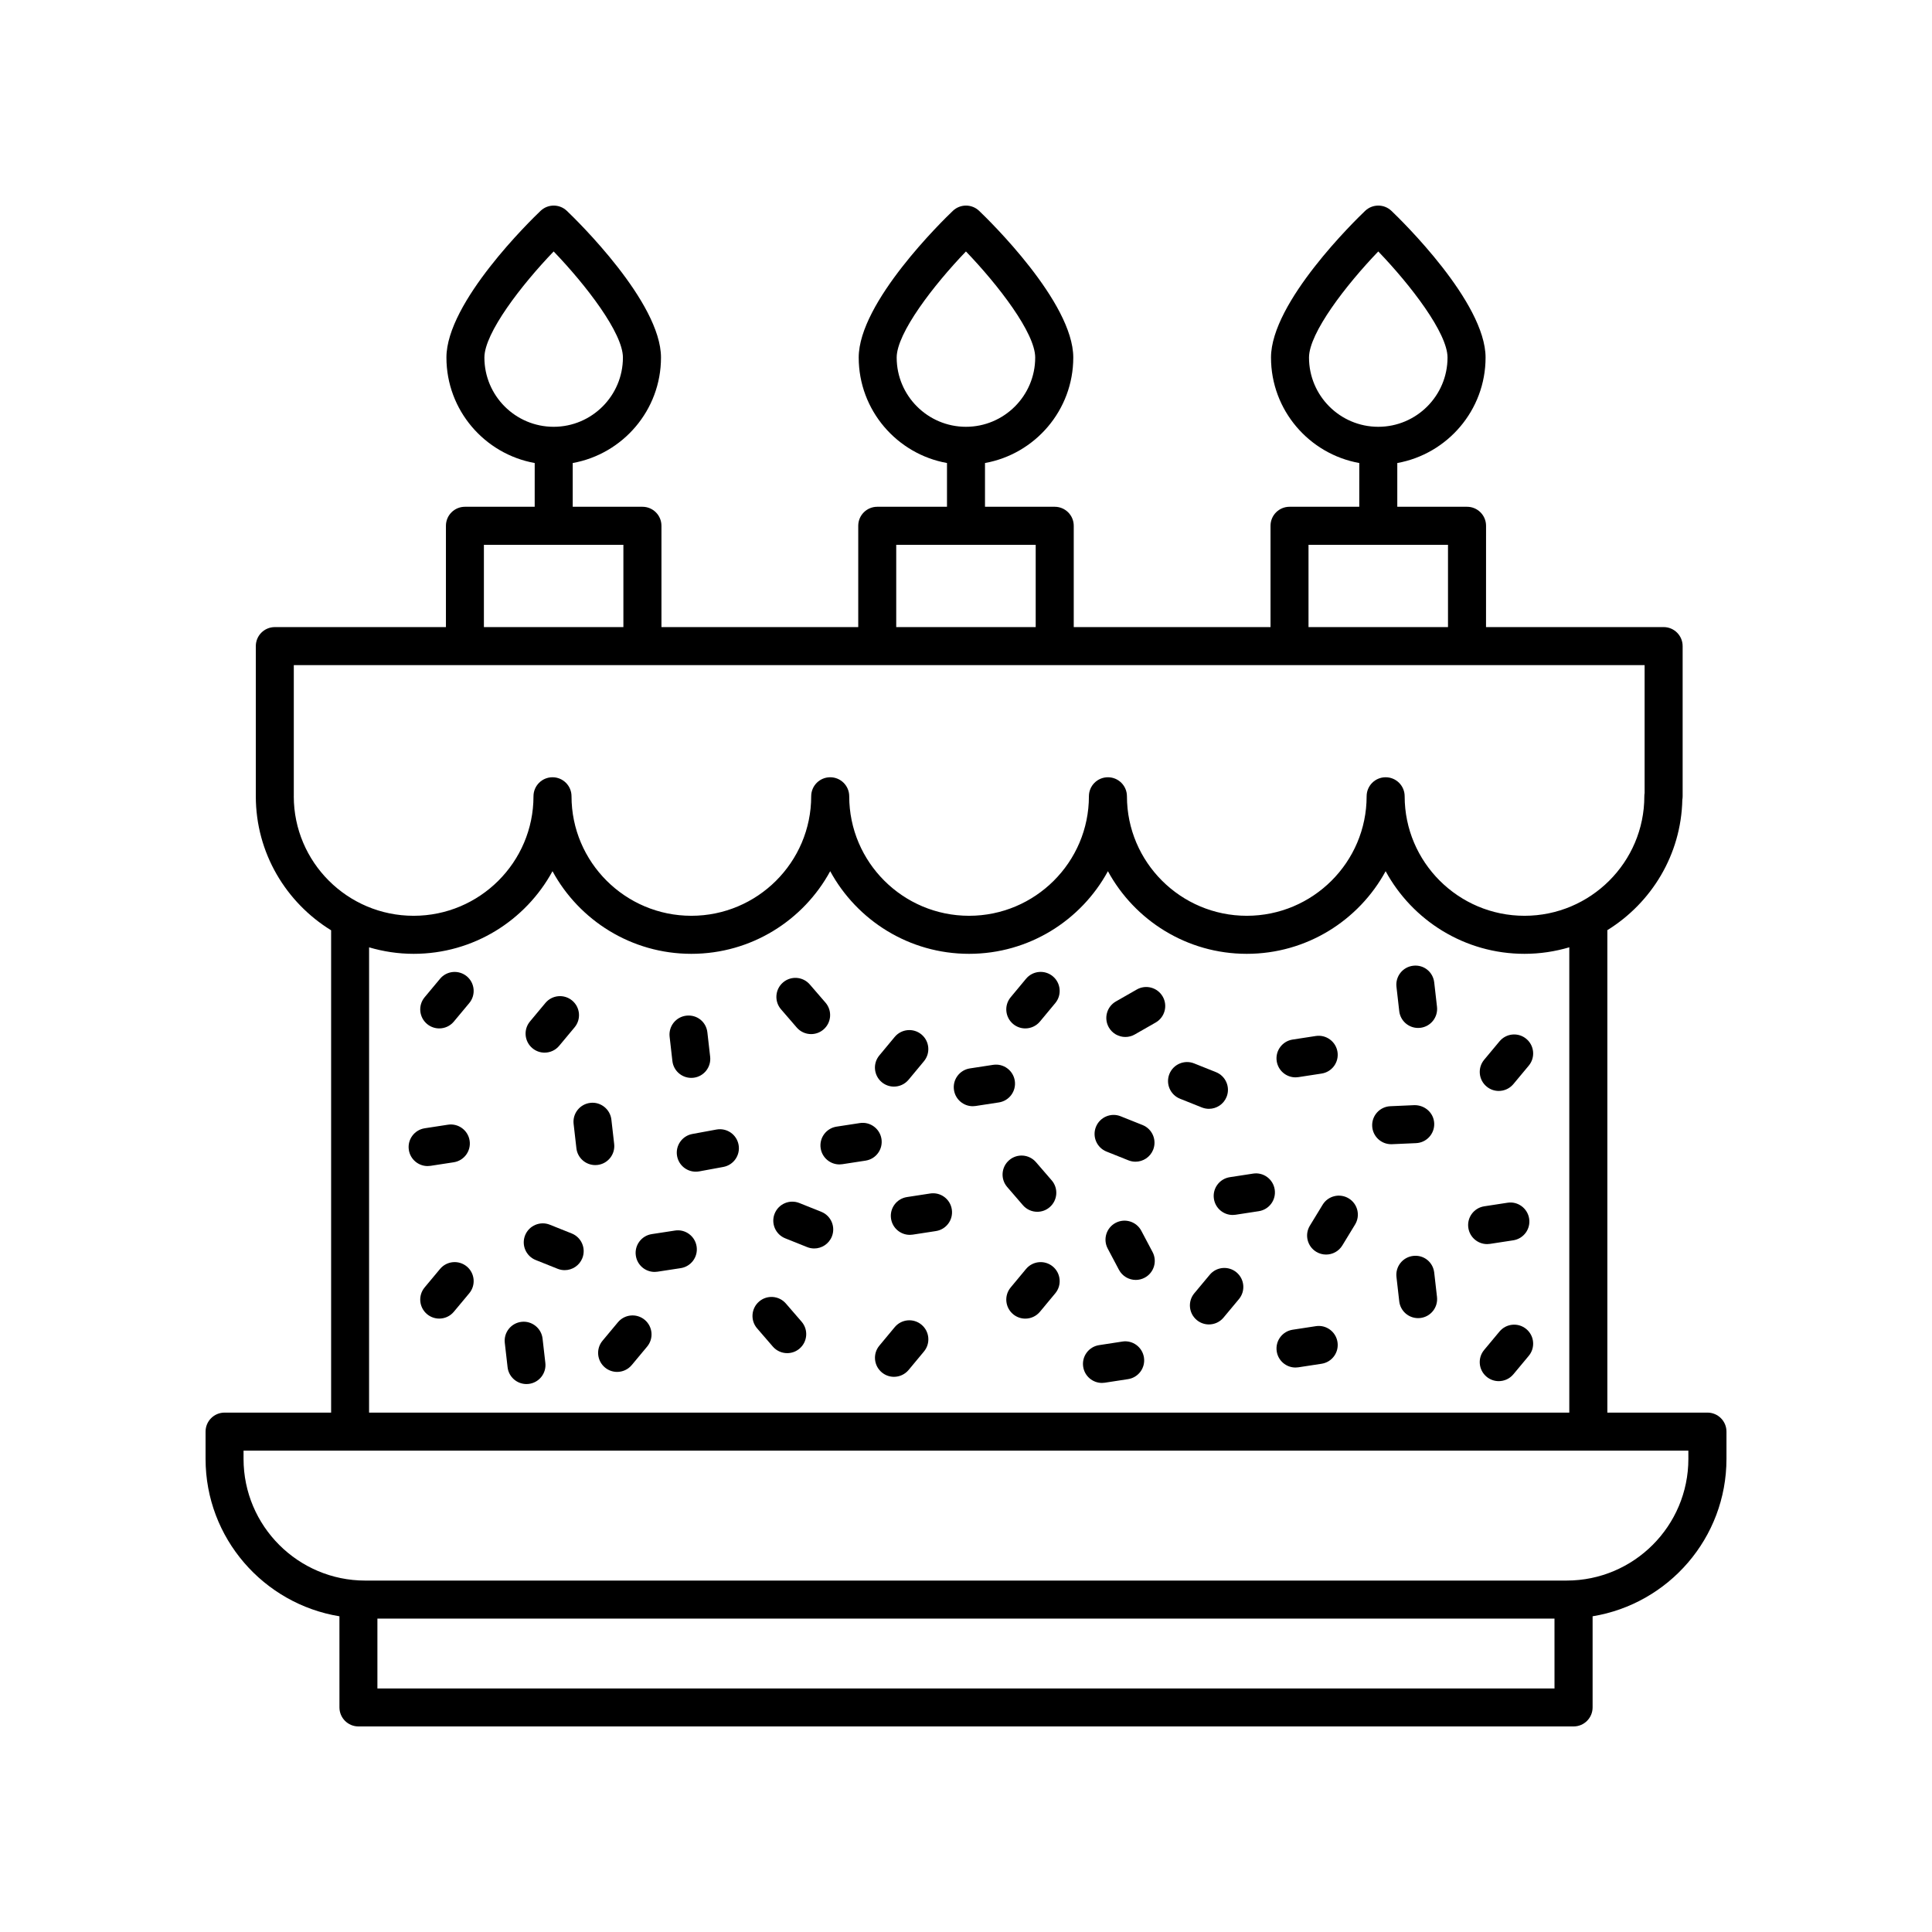 <?xml version="1.0" encoding="UTF-8"?>
<!-- The Best Svg Icon site in the world: iconSvg.co, Visit us! https://iconsvg.co -->
<svg fill="#000000" width="800px" height="800px" version="1.1" viewBox="144 144 512 512" xmlns="http://www.w3.org/2000/svg">
 <g>
  <path d="m476.07 455.02-6.156 0.945c-2.75 0.422-4.641 2.992-4.215 5.742 0.383 2.488 2.527 4.273 4.973 4.273 0.25 0 0.512-0.02 0.766-0.059l6.156-0.945c2.75-0.422 4.641-2.992 4.215-5.742-0.418-2.746-2.988-4.652-5.738-4.215z"/>
  <path d="m322.87 470.11-6.148 0.941c-2.75 0.422-4.641 2.992-4.215 5.742 0.379 2.492 2.527 4.277 4.973 4.277 0.25 0 0.512-0.02 0.766-0.059l6.148-0.941c2.75-0.422 4.641-2.992 4.215-5.742-0.414-2.75-3-4.656-5.738-4.219z"/>
  <path d="m464.59 481.83-4.082 4.894c-1.785 2.137-1.496 5.312 0.641 7.098 0.945 0.785 2.086 1.168 3.223 1.168 1.445 0 2.879-0.617 3.871-1.812l4.082-4.894c1.785-2.137 1.496-5.312-0.641-7.098-2.148-1.785-5.324-1.488-7.094 0.645z"/>
  <path d="m260.62 480.28-4.082 4.894c-1.785 2.137-1.496 5.312 0.641 7.098 0.945 0.785 2.086 1.168 3.223 1.168 1.445 0 2.879-0.617 3.871-1.812l4.082-4.894c1.785-2.137 1.496-5.312-0.641-7.098-2.152-1.781-5.32-1.484-7.094 0.645z"/>
  <path d="m524.08 441.69c-0.121-2.777-2.484-4.852-5.254-4.812l-6.371 0.281c-2.781 0.121-4.934 2.477-4.812 5.254 0.117 2.703 2.348 4.816 5.027 4.816 0.074 0 0.152-0.004 0.227-0.004l6.371-0.281c2.781-0.121 4.934-2.477 4.812-5.254z"/>
  <path d="m415.91 480.29-4.074 4.902c-1.777 2.141-1.48 5.316 0.66 7.094 0.941 0.781 2.082 1.164 3.211 1.164 1.445 0 2.883-0.621 3.883-1.816l4.074-4.902c1.777-2.141 1.48-5.316-0.66-7.094-2.144-1.781-5.32-1.48-7.094 0.652z"/>
  <path d="m518.51 476.83c-2.766 0.316-4.746 2.812-4.434 5.574l0.734 6.445c0.289 2.574 2.469 4.469 5 4.469 0.188 0 0.379-0.012 0.574-0.031 2.766-0.316 4.746-2.812 4.434-5.574l-0.734-6.445c-0.309-2.762-2.731-4.769-5.574-4.438z"/>
  <path d="m501.43 461.59c-2.375-1.445-5.473-0.695-6.922 1.68l-3.375 5.539c-1.453 2.375-0.699 5.477 1.676 6.926 0.82 0.5 1.723 0.734 2.617 0.734 1.699 0 3.356-0.859 4.305-2.414l3.375-5.539c1.453-2.375 0.703-5.477-1.676-6.926z"/>
  <path d="m333.86 443.34-6.383 1.176c-2.734 0.504-4.547 3.133-4.039 5.867 0.449 2.43 2.562 4.125 4.949 4.125 0.301 0 0.609-0.027 0.922-0.082l6.383-1.176c2.734-0.504 4.547-3.133 4.039-5.867-0.504-2.731-3.094-4.543-5.871-4.043z"/>
  <path d="m327.19 429.65c0.188 0 0.379-0.012 0.574-0.031 2.766-0.316 4.746-2.812 4.434-5.574l-0.734-6.445c-0.309-2.766-2.715-4.754-5.574-4.438-2.766 0.316-4.746 2.812-4.434 5.574l0.734 6.445c0.293 2.574 2.473 4.469 5 4.469z"/>
  <path d="m295.51 470.88-5.805-2.32c-2.562-1.027-5.516 0.223-6.547 2.809-1.031 2.586 0.227 5.516 2.809 6.551l5.805 2.32c0.609 0.242 1.246 0.363 1.871 0.363 1.996 0 3.891-1.199 4.68-3.168 1.031-2.59-0.23-5.519-2.812-6.555z"/>
  <path d="m361.65 465.14-5.805-2.324c-2.59-1.035-5.516 0.215-6.555 2.805-1.031 2.582 0.223 5.516 2.805 6.547l5.805 2.324c0.613 0.246 1.25 0.363 1.875 0.363 1.996 0 3.887-1.199 4.68-3.168 1.031-2.582-0.223-5.516-2.805-6.547z"/>
  <path d="m437.24 449.18 5.805 2.32c0.609 0.242 1.246 0.363 1.871 0.363 1.996 0 3.891-1.199 4.68-3.168 1.031-2.586-0.227-5.516-2.809-6.551l-5.805-2.32c-2.559-1.031-5.516 0.223-6.547 2.809-1.039 2.582 0.223 5.512 2.805 6.547z"/>
  <path d="m464.38 437.85c1.996 0 3.891-1.199 4.68-3.168 1.031-2.586-0.227-5.516-2.809-6.551l-5.805-2.32c-2.562-1.023-5.516 0.223-6.547 2.809-1.031 2.586 0.227 5.516 2.809 6.551l5.805 2.32c0.609 0.238 1.246 0.359 1.867 0.359z"/>
  <path d="m390.5 460.29-6.148 0.945c-2.75 0.422-4.641 2.992-4.215 5.742 0.383 2.492 2.527 4.273 4.973 4.273 0.25 0 0.512-0.02 0.766-0.059l6.148-0.945c2.75-0.422 4.641-2.992 4.215-5.742-0.418-2.75-2.981-4.641-5.738-4.215z"/>
  <path d="m377.6 445.84c-0.422-2.746-3.008-4.644-5.742-4.215l-6.156 0.945c-2.75 0.422-4.641 2.992-4.215 5.742 0.383 2.488 2.527 4.273 4.973 4.273 0.25 0 0.512-0.02 0.766-0.059l6.156-0.945c2.754-0.418 4.641-2.988 4.219-5.742z"/>
  <path d="m258.09 452.96 6.148-0.945c2.75-0.422 4.641-2.992 4.215-5.742-0.422-2.75-3.008-4.641-5.742-4.215l-6.148 0.945c-2.75 0.422-4.641 2.992-4.215 5.742 0.383 2.492 2.527 4.273 4.973 4.273 0.254 0 0.516-0.02 0.77-0.059z"/>
  <path d="m538.87 473.64 6.156-0.945c2.75-0.422 4.641-2.992 4.215-5.742-0.422-2.746-2.996-4.656-5.742-4.215l-6.156 0.945c-2.75 0.422-4.641 2.992-4.215 5.742 0.383 2.488 2.527 4.273 4.973 4.273 0.254 0 0.512-0.02 0.77-0.059z"/>
  <path d="m415.08 463.39c0.992 1.152 2.402 1.746 3.812 1.746 1.168 0 2.344-0.402 3.293-1.227 2.106-1.816 2.344-5 0.523-7.106l-4.164-4.82c-1.82-2.109-5.008-2.344-7.106-0.523-2.106 1.816-2.344 5-0.523 7.106z"/>
  <path d="m446.46 470.17c-1.301-2.457-4.344-3.402-6.809-2.098-2.461 1.301-3.398 4.348-2.098 6.809l2.981 5.633c0.906 1.707 2.652 2.68 4.457 2.68 0.793 0 1.598-0.188 2.352-0.586 2.461-1.301 3.398-4.348 2.098-6.809z"/>
  <path d="m492.71 495.45-6.148 0.941c-2.75 0.422-4.641 2.992-4.215 5.742 0.379 2.492 2.527 4.277 4.973 4.277 0.25 0 0.512-0.02 0.766-0.059l6.148-0.941c2.75-0.422 4.641-2.992 4.215-5.742-0.414-2.75-3.008-4.652-5.738-4.219z"/>
  <path d="m307.76 494.41-4.082 4.894c-1.785 2.137-1.496 5.312 0.641 7.098 0.945 0.785 2.086 1.168 3.223 1.168 1.445 0 2.879-0.617 3.871-1.812l4.082-4.894c1.785-2.137 1.496-5.312-0.641-7.098-2.148-1.781-5.316-1.484-7.094 0.645z"/>
  <path d="m541.39 496.86-4.078 4.894c-1.781 2.137-1.492 5.312 0.648 7.094 0.941 0.785 2.082 1.168 3.219 1.168 1.445 0 2.879-0.617 3.879-1.812l4.078-4.894c1.781-2.137 1.492-5.312-0.648-7.094-2.137-1.781-5.312-1.492-7.098 0.645z"/>
  <path d="m381.11 495.71-4.074 4.902c-1.777 2.141-1.48 5.316 0.66 7.094 0.941 0.781 2.082 1.164 3.211 1.164 1.445 0 2.883-0.621 3.883-1.816l4.074-4.902c1.777-2.141 1.48-5.316-0.66-7.094-2.144-1.785-5.312-1.488-7.094 0.652z"/>
  <path d="m282.21 494.3c-2.766 0.316-4.754 2.812-4.434 5.578l0.738 6.445c0.289 2.57 2.469 4.465 5 4.465 0.191 0 0.383-0.012 0.574-0.031 2.766-0.316 4.754-2.812 4.434-5.578l-0.738-6.445c-0.312-2.766-2.856-4.754-5.574-4.434z"/>
  <path d="m441.42 499.53-6.148 0.945c-2.75 0.422-4.641 2.992-4.215 5.742 0.383 2.492 2.527 4.273 4.973 4.273 0.25 0 0.512-0.02 0.766-0.059l6.148-0.945c2.75-0.422 4.641-2.992 4.215-5.742-0.422-2.75-3-4.656-5.738-4.215z"/>
  <path d="m352.27 489.45c-1.816-2.106-5.008-2.344-7.106-0.523-2.106 1.816-2.344 5-0.523 7.106l4.164 4.82c0.992 1.152 2.402 1.746 3.812 1.746 1.168 0 2.344-0.402 3.293-1.227 2.106-1.816 2.344-5 0.523-7.106z"/>
  <path d="m445.26 406.23-5.535 3.164c-2.414 1.379-3.258 4.457-1.875 6.875 0.93 1.629 2.629 2.539 4.379 2.539 0.848 0 1.707-0.215 2.496-0.664l5.535-3.164c2.414-1.379 3.258-4.457 1.875-6.875-1.383-2.418-4.465-3.258-6.875-1.875z"/>
  <path d="m260.62 403.38-4.082 4.894c-1.785 2.137-1.496 5.312 0.641 7.098 0.945 0.785 2.086 1.168 3.223 1.168 1.445 0 2.879-0.617 3.871-1.812l4.082-4.894c1.785-2.137 1.496-5.312-0.641-7.098-2.152-1.777-5.32-1.488-7.094 0.645z"/>
  <path d="m415.91 403.38-4.074 4.902c-1.777 2.141-1.48 5.316 0.66 7.094 0.941 0.781 2.082 1.164 3.211 1.164 1.445 0 2.883-0.621 3.883-1.816l4.074-4.902c1.777-2.141 1.48-5.316-0.66-7.094-2.144-1.785-5.32-1.48-7.094 0.652z"/>
  <path d="m518.51 399.93c-2.766 0.316-4.746 2.812-4.434 5.574l0.734 6.445c0.289 2.574 2.469 4.469 5 4.469 0.188 0 0.379-0.012 0.574-0.031 2.766-0.316 4.746-2.812 4.434-5.574l-0.734-6.445c-0.309-2.762-2.731-4.769-5.574-4.438z"/>
  <path d="m487.32 429.51c0.25 0 0.512-0.02 0.766-0.059l6.148-0.945c2.75-0.422 4.641-2.992 4.215-5.742-0.422-2.746-3.012-4.637-5.742-4.215l-6.148 0.945c-2.75 0.422-4.641 2.992-4.215 5.742 0.387 2.492 2.531 4.273 4.977 4.273z"/>
  <path d="m288.32 422.96c1.445 0 2.879-0.617 3.871-1.812l4.082-4.894c1.785-2.137 1.496-5.312-0.641-7.098-2.148-1.785-5.32-1.488-7.094 0.641l-4.082 4.894c-1.785 2.137-1.496 5.312 0.641 7.098 0.945 0.789 2.086 1.172 3.223 1.172z"/>
  <path d="m541.18 433.11c1.445 0 2.879-0.617 3.879-1.812l4.078-4.894c1.781-2.137 1.492-5.312-0.648-7.094-2.137-1.785-5.309-1.492-7.094 0.645l-4.078 4.894c-1.781 2.137-1.492 5.312 0.648 7.094 0.938 0.785 2.078 1.168 3.215 1.168z"/>
  <path d="m380.9 431.96c1.445 0 2.883-0.621 3.883-1.82l4.074-4.906c1.777-2.141 1.48-5.316-0.66-7.094-2.144-1.777-5.312-1.477-7.094 0.66l-4.074 4.906c-1.777 2.141-1.48 5.316 0.66 7.094 0.941 0.781 2.082 1.16 3.211 1.16z"/>
  <path d="m306.76 447.15-0.738-6.445c-0.316-2.766-2.856-4.762-5.574-4.434-2.766 0.316-4.754 2.812-4.434 5.578l0.738 6.445c0.289 2.57 2.469 4.465 5 4.465 0.191 0 0.383-0.012 0.574-0.031 2.766-0.316 4.754-2.812 4.434-5.578z"/>
  <path d="m412.93 430.41c-0.422-2.746-3-4.641-5.742-4.215l-6.156 0.945c-2.75 0.422-4.641 2.992-4.215 5.742 0.383 2.492 2.527 4.277 4.973 4.277 0.25 0 0.512-0.02 0.766-0.059l6.156-0.945c2.754-0.422 4.641-2.996 4.219-5.746z"/>
  <path d="m355.14 416.3c0.992 1.152 2.402 1.746 3.812 1.746 1.168 0 2.344-0.402 3.293-1.227 2.106-1.816 2.344-5 0.523-7.106l-4.164-4.82c-1.816-2.109-5.008-2.34-7.106-0.523-2.106 1.816-2.344 5-0.523 7.106z"/>
  <path d="m596.48 518.36h-26.516v-127.86c11.664-7.215 19.555-19.957 19.871-34.559 0.055-0.297 0.082-0.605 0.082-0.922v-39.797c0-2.781-2.254-5.039-5.039-5.039h-47.066l0.008-26.844c0-2.781-2.254-5.039-5.039-5.039h-18.484v-11.594c13.281-2.387 23.395-14.004 23.395-27.957 0-14.652-22.402-36.441-24.953-38.875-1.949-1.855-5.008-1.855-6.957 0-2.555 2.434-24.953 24.223-24.953 38.875 0 13.957 10.113 25.57 23.395 27.957l-0.004 11.594h-18.48c-2.785 0-5.039 2.254-5.039 5.039v26.848l-52.148-0.004v-26.844c0-2.781-2.254-5.039-5.039-5.039h-18.48v-11.594c13.281-2.387 23.395-14.004 23.395-27.957 0-14.652-22.402-36.441-24.953-38.875-1.949-1.855-5.008-1.855-6.957 0-2.555 2.434-24.953 24.223-24.953 38.875 0 13.957 10.113 25.57 23.395 27.957v11.594h-18.48c-2.785 0-5.039 2.254-5.039 5.039v26.848l-52.152-0.004v-26.844c0-2.781-2.254-5.039-5.039-5.039h-18.477v-11.594c13.281-2.387 23.395-14.004 23.395-27.957 0-14.652-22.402-36.441-24.953-38.875-1.949-1.855-5.008-1.855-6.957 0-2.555 2.434-24.953 24.223-24.953 38.875 0 13.957 10.113 25.57 23.395 27.957l-0.004 11.594h-18.484c-2.785 0-5.039 2.254-5.039 5.039v26.848h-45.344c-2.785 0-5.039 2.254-5.039 5.039v39.797c0 15.012 8.008 28.156 19.957 35.516v127.82l-28.234-0.004c-2.785 0-5.039 2.254-5.039 5.039v7.223c0 21.004 15.391 38.43 35.477 41.715l0.004 24.152c0 2.781 2.254 5.039 5.039 5.039h322.02c2.785 0 5.039-2.254 5.039-5.039v-24.152c20.086-3.285 35.477-20.715 35.477-41.719v-7.223c0-2.781-2.254-5.035-5.039-5.035zm-105.58-279.61c0-6.496 9.824-19.238 18.355-28.113 8.531 8.867 18.355 21.602 18.355 28.113 0 10.121-8.234 18.355-18.355 18.355-10.121 0-18.355-8.23-18.355-18.355zm-109.27 0c0-6.496 9.824-19.238 18.355-28.113 8.531 8.867 18.355 21.602 18.355 28.113 0 10.121-8.234 18.355-18.355 18.355-10.117 0-18.355-8.23-18.355-18.355zm-109.26 0c0-6.496 9.824-19.238 18.355-28.113 8.531 8.867 18.355 21.602 18.355 28.113 0 10.121-8.234 18.355-18.355 18.355s-18.355-8.23-18.355-18.355zm218.4 49.633h36.965v21.809h-36.965zm-109.26 0h36.961v21.809h-36.961zm-109.27 0h36.965v21.809h-36.965zm-50.379 66.641v-34.762h357.98v33.895c-0.051 0.281-0.074 0.566-0.074 0.863 0 17.465-14.25 31.672-31.758 31.672-17.512 0-31.758-14.211-31.758-31.672 0-2.781-2.254-5.039-5.039-5.039s-5.039 2.254-5.039 5.039c0 17.465-14.25 31.672-31.762 31.672s-31.758-14.211-31.758-31.672c0-2.781-2.254-5.039-5.039-5.039s-5.039 2.254-5.039 5.039c0 17.465-14.25 31.672-31.758 31.672-17.516 0-31.762-14.211-31.762-31.672 0-2.781-2.254-5.039-5.039-5.039s-5.039 2.254-5.039 5.039c0 17.465-14.25 31.672-31.758 31.672-17.512 0-31.758-14.211-31.758-31.672 0-2.781-2.254-5.039-5.039-5.039s-5.039 2.254-5.039 5.039c0 17.465-14.25 31.672-31.758 31.672-17.52 0.008-31.766-14.203-31.766-31.668zm19.953 40.031c3.75 1.102 7.707 1.719 11.809 1.719 15.871 0 29.711-8.867 36.797-21.898 7.086 13.031 20.926 21.898 36.797 21.898 15.871 0 29.711-8.867 36.797-21.898 7.09 13.031 20.926 21.898 36.801 21.898 15.871 0 29.711-8.867 36.797-21.898 7.086 13.031 20.926 21.898 36.797 21.898 15.875 0 29.711-8.867 36.801-21.898 7.086 13.031 20.926 21.898 36.797 21.898 4.125 0 8.109-0.617 11.875-1.73v123.32h-318.07zm2.203 196.4v-18.512h311.94l0.004 18.512zm347.42-60.832c0 17.777-14.465 32.242-32.242 32.242l-318.41 0.004c-17.777 0-32.242-14.465-32.242-32.246v-2.184h382.89z"/>
 </g>
</svg>